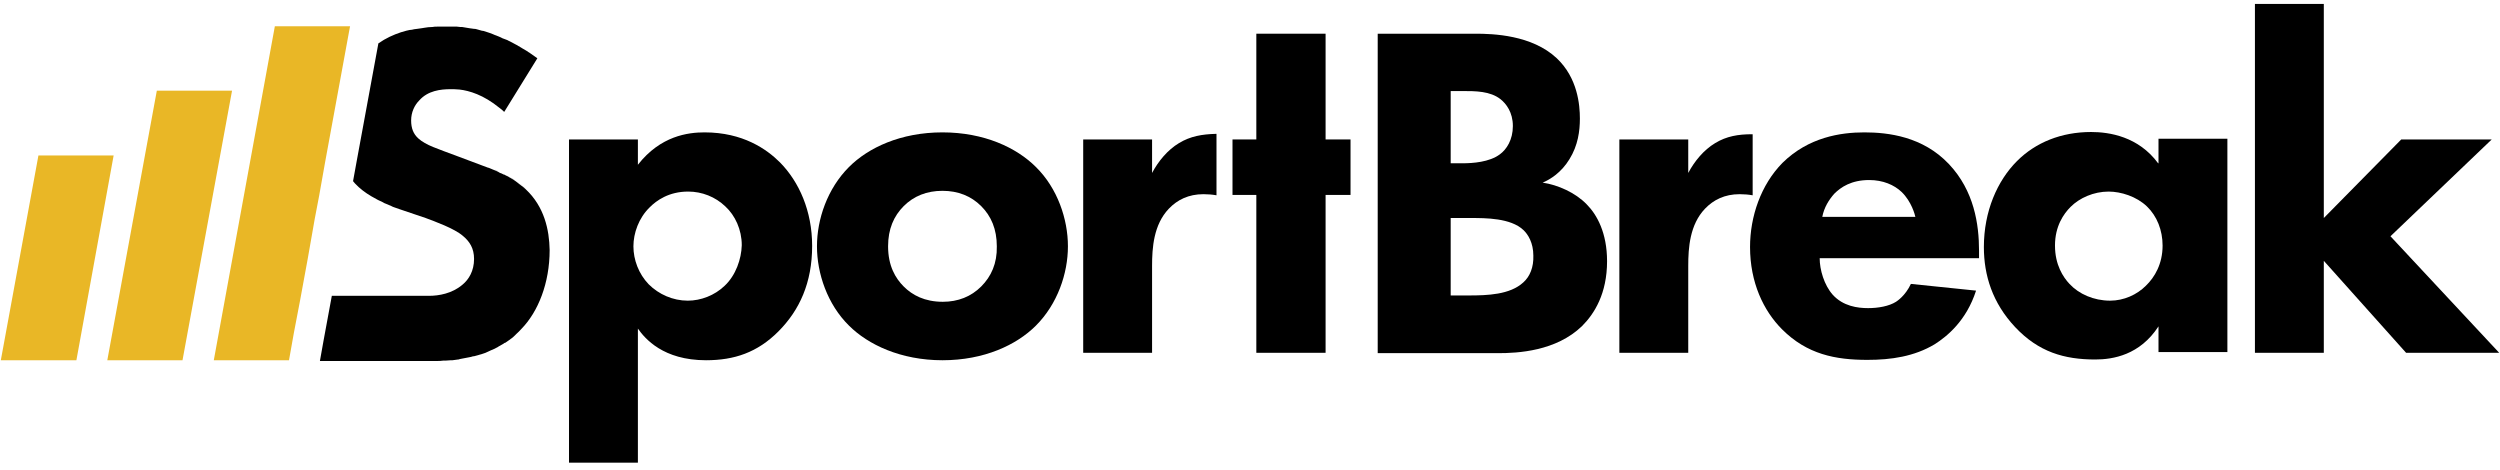 <svg width="218" height="41" viewBox="0 0 218 41" fill="none" xmlns="http://www.w3.org/2000/svg">
<path d="M102.799 12.485C101.825 13.069 101.013 14.043 100.461 15.082V12.16H94.455V30.764H100.461V23.199C100.461 21.608 100.591 19.595 101.922 18.199C102.669 17.42 103.643 16.933 104.942 16.933C105.331 16.933 105.721 16.965 106.078 17.03V11.673C106.045 11.673 106.045 11.673 106.013 11.673C104.844 11.705 103.805 11.868 102.799 12.485Z" fill="black"/>
<path d="M152.832 11.706C152.799 11.706 152.799 11.706 152.767 11.706C151.598 11.706 150.559 11.868 149.552 12.485C148.578 13.069 147.767 14.043 147.215 15.082V12.16H141.208V30.764H147.215V23.199C147.215 21.608 147.345 19.595 148.676 18.199C149.423 17.42 150.397 16.933 151.695 16.933C152.085 16.933 152.474 16.965 152.832 17.03V11.706Z" fill="black"/>
<path d="M61.436 11.543C60.007 11.543 57.604 11.835 55.624 14.368V12.16H49.617V40.342H55.624V28.653C56.241 29.53 57.832 31.413 61.566 31.413C64.033 31.413 66.046 30.731 67.864 28.913C69.715 27.062 70.819 24.66 70.819 21.446C70.819 18.394 69.682 15.861 68.026 14.173C66.858 13.004 64.78 11.543 61.436 11.543ZM63.189 24.92C62.312 25.764 61.111 26.218 59.975 26.218C58.676 26.218 57.442 25.666 56.566 24.79C55.689 23.881 55.234 22.647 55.234 21.478C55.234 20.342 55.689 19.011 56.663 18.069C57.247 17.485 58.319 16.705 60.007 16.705C61.208 16.705 62.377 17.16 63.254 18.004C64.098 18.783 64.682 20.017 64.682 21.381C64.65 22.582 64.163 24.011 63.189 24.92Z" fill="black"/>
<path d="M82.181 11.543C78.545 11.543 75.72 12.874 74.032 14.562C72.149 16.446 71.24 19.108 71.24 21.478C71.24 23.848 72.149 26.543 74.032 28.394C75.688 30.049 78.545 31.413 82.181 31.413C85.818 31.413 88.642 30.082 90.331 28.394C92.214 26.511 93.123 23.848 93.123 21.478C93.123 19.108 92.214 16.413 90.331 14.562C88.642 12.874 85.818 11.543 82.181 11.543ZM85.558 24.985C84.681 25.861 83.545 26.316 82.214 26.316C80.623 26.316 79.551 25.731 78.805 24.985C78.09 24.27 77.441 23.199 77.441 21.478C77.441 19.985 77.928 18.848 78.805 17.971C79.681 17.095 80.818 16.64 82.181 16.64C83.545 16.64 84.681 17.095 85.558 17.971C86.434 18.848 86.922 19.985 86.922 21.478C86.954 22.971 86.434 24.108 85.558 24.985Z" fill="black"/>
<path d="M115.591 2.939H109.552V12.16H107.474V16.998H109.552V30.764H115.591V16.998H117.766V12.16H115.591V2.939Z" fill="black"/>
<path d="M134.519 15.926C135.201 15.634 136.143 15.05 136.857 13.881C137.604 12.68 137.766 11.413 137.766 10.342C137.766 9.141 137.571 6.803 135.753 5.082C133.578 3.037 130.169 2.939 128.643 2.939H120.136V30.796H130.623C132.344 30.796 135.688 30.634 137.961 28.426C139.032 27.355 140.136 25.602 140.136 22.777C140.136 20.309 139.259 18.718 138.35 17.809C137.376 16.803 135.85 16.121 134.519 15.926ZM126.5 7.939H127.506C128.675 7.939 129.941 7.939 130.85 8.653C131.337 9.043 131.922 9.79 131.922 10.991C131.922 12.193 131.37 13.037 130.785 13.459C129.876 14.14 128.415 14.238 127.539 14.238H126.5V7.939ZM132.831 24.628C131.662 25.699 129.714 25.764 128.058 25.764H126.5V19.011H128.253C129.552 19.011 131.727 19.011 132.831 20.05C133.253 20.439 133.708 21.186 133.708 22.29C133.74 23.296 133.415 24.108 132.831 24.628Z" fill="black"/>
<path d="M162.572 11.543C160.494 11.543 157.702 11.965 155.429 14.205C153.546 16.121 152.604 18.881 152.604 21.543C152.604 24.627 153.773 27.095 155.397 28.718C157.572 30.894 160.039 31.381 162.832 31.381C164.91 31.381 166.923 31.088 168.708 30.017C169.78 29.335 171.468 27.971 172.312 25.342L166.63 24.757C166.143 25.796 165.429 26.251 165.332 26.316C164.715 26.705 163.773 26.868 162.897 26.868C161.987 26.868 160.721 26.705 159.812 25.699C159.065 24.855 158.676 23.523 158.676 22.517H172.572V21.868C172.572 19.562 172.15 16.64 169.942 14.303C167.669 11.9 164.65 11.543 162.572 11.543ZM158.903 18.913C159.065 18.069 159.487 17.42 159.942 16.9C160.526 16.316 161.435 15.699 162.994 15.699C164.195 15.699 165.169 16.121 165.819 16.738C166.695 17.582 166.987 18.751 167.02 18.913H158.903Z" fill="black"/>
<path d="M188.189 14.238C186.468 11.9 183.936 11.511 182.345 11.511C179.747 11.511 177.507 12.42 175.884 14.043C174.163 15.764 172.994 18.426 172.994 21.543C172.994 24.011 173.741 26.413 175.721 28.524C177.767 30.699 180.007 31.348 182.702 31.348C184.26 31.348 186.598 30.959 188.221 28.459V30.699H194.228V12.095H188.221V14.238H188.189ZM187.117 24.92C186.338 25.699 185.202 26.218 184 26.218C182.572 26.218 181.273 25.634 180.461 24.758C179.91 24.173 179.195 23.102 179.195 21.413C179.195 19.725 179.942 18.654 180.559 18.037C181.338 17.258 182.572 16.706 183.871 16.706C184.942 16.706 186.306 17.128 187.215 18.004C188.091 18.848 188.578 20.082 188.578 21.413C188.578 23.004 187.897 24.173 187.117 24.92Z" fill="black"/>
<path d="M208.448 20.602L217.279 12.16H209.389L202.636 19.011V0.342H196.63V30.764H202.636V22.744L209.811 30.764H217.928L208.448 20.602Z" fill="black"/>
<path d="M43.123 14.79C43.221 14.822 43.318 14.887 43.416 14.92C43.318 14.887 43.221 14.855 43.123 14.79Z" fill="black"/>
<path d="M46.273 4.66C46.468 4.79 46.63 4.92 46.825 5.05C46.63 4.92 46.468 4.79 46.273 4.66Z" fill="black"/>
<path d="M44.065 15.244C44.227 15.309 44.357 15.407 44.487 15.472C44.357 15.407 44.195 15.309 44.065 15.244Z" fill="black"/>
<path d="M44.552 15.504C44.682 15.569 44.812 15.666 44.909 15.731C44.812 15.666 44.682 15.602 44.552 15.504Z" fill="black"/>
<path d="M43.611 15.017C43.708 15.05 43.806 15.114 43.903 15.147C43.806 15.114 43.708 15.05 43.611 15.017Z" fill="black"/>
<path d="M45.202 4.011C45.299 4.076 45.429 4.141 45.527 4.206C45.397 4.141 45.299 4.076 45.202 4.011Z" fill="black"/>
<path d="M43.448 3.199C43.513 3.231 43.61 3.264 43.675 3.296C43.61 3.264 43.513 3.231 43.448 3.199Z" fill="black"/>
<path d="M45.721 4.335C45.851 4.4 45.948 4.465 46.078 4.562C45.981 4.465 45.851 4.4 45.721 4.335Z" fill="black"/>
<path d="M43.968 3.394C44.065 3.426 44.13 3.458 44.227 3.491C44.13 3.458 44.032 3.426 43.968 3.394Z" fill="black"/>
<path d="M42.928 3.004C42.993 3.037 43.091 3.069 43.156 3.102C43.091 3.069 42.993 3.037 42.928 3.004Z" fill="black"/>
<path d="M44.975 3.881C44.812 3.783 44.65 3.718 44.488 3.621C44.65 3.718 44.812 3.783 44.975 3.881Z" fill="black"/>
<path d="M45.461 16.153C45.591 16.251 45.721 16.381 45.851 16.478C45.721 16.381 45.591 16.283 45.461 16.153Z" fill="black"/>
<path d="M43.903 29.822C43.74 29.92 43.61 30.017 43.448 30.082C43.61 30.017 43.74 29.92 43.903 29.822Z" fill="black"/>
<path d="M44.454 29.433C44.325 29.53 44.162 29.627 44.032 29.725C44.162 29.66 44.292 29.562 44.454 29.433Z" fill="black"/>
<path d="M45.039 15.829C45.136 15.893 45.233 15.959 45.331 16.056C45.266 15.991 45.169 15.926 45.039 15.829Z" fill="black"/>
<path d="M45.429 28.556C45.299 28.686 45.137 28.848 45.007 28.978C45.169 28.848 45.299 28.718 45.429 28.556Z" fill="black"/>
<path d="M44.91 29.075C44.78 29.205 44.617 29.335 44.488 29.433C44.617 29.303 44.78 29.173 44.91 29.075Z" fill="black"/>
<path d="M42.279 2.81C42.409 2.842 42.539 2.874 42.669 2.939C42.539 2.874 42.409 2.842 42.279 2.81Z" fill="black"/>
<path d="M43.351 30.147C43.221 30.212 43.091 30.277 42.961 30.342C43.091 30.277 43.221 30.212 43.351 30.147Z" fill="black"/>
<path d="M42.832 30.407C42.702 30.472 42.539 30.537 42.41 30.602C42.539 30.537 42.669 30.472 42.832 30.407Z" fill="black"/>
<path d="M43.448 30.082C43.416 30.114 43.383 30.114 43.351 30.147C43.383 30.114 43.416 30.114 43.448 30.082Z" fill="black"/>
<path d="M44.491 29.433L44.454 29.469C44.454 29.433 44.454 29.433 44.491 29.433Z" fill="black"/>
<path d="M44.033 29.725C44.001 29.757 43.968 29.79 43.903 29.79C43.936 29.79 43.968 29.757 44.033 29.725Z" fill="black"/>
<path d="M45.007 28.978C44.974 29.011 44.942 29.043 44.91 29.075C44.942 29.043 44.974 29.011 45.007 28.978Z" fill="black"/>
<path d="M42.962 30.31C42.897 30.342 42.864 30.375 42.799 30.375C42.864 30.375 42.929 30.342 42.962 30.31Z" fill="black"/>
<path d="M44.195 3.523C44.293 3.556 44.39 3.621 44.455 3.653C44.39 3.588 44.293 3.556 44.195 3.523Z" fill="black"/>
<path d="M43.903 9.692L43.94 9.729C43.94 9.729 43.903 9.729 43.903 9.692Z" fill="black"/>
<path d="M44.91 15.764C44.942 15.796 45.007 15.829 45.039 15.861C45.007 15.829 44.974 15.796 44.91 15.764Z" fill="black"/>
<path d="M43.903 15.147C43.968 15.179 44.001 15.212 44.066 15.212C44.001 15.212 43.936 15.179 43.903 15.147Z" fill="black"/>
<path d="M44.488 15.471C44.52 15.471 44.52 15.504 44.553 15.504C44.52 15.504 44.52 15.504 44.488 15.471Z" fill="black"/>
<path d="M45.364 16.056C45.396 16.089 45.461 16.121 45.494 16.154C45.429 16.121 45.396 16.089 45.364 16.056Z" fill="black"/>
<path d="M42.669 2.907C42.767 2.939 42.831 2.972 42.929 3.004C42.831 2.972 42.767 2.939 42.669 2.907Z" fill="black"/>
<path d="M43.156 3.102C43.253 3.134 43.351 3.167 43.416 3.199C43.351 3.167 43.253 3.102 43.156 3.102Z" fill="black"/>
<path d="M43.416 14.919C43.481 14.952 43.546 14.984 43.578 15.017C43.546 14.984 43.481 14.952 43.416 14.919Z" fill="black"/>
<path d="M46.078 4.563C46.143 4.595 46.208 4.66 46.273 4.693C46.208 4.628 46.143 4.595 46.078 4.563Z" fill="black"/>
<path d="M43.676 3.296C43.773 3.329 43.87 3.361 43.968 3.426C43.87 3.361 43.773 3.329 43.676 3.296Z" fill="black"/>
<path d="M45.494 4.173C45.559 4.205 45.656 4.27 45.721 4.303C45.656 4.27 45.591 4.238 45.494 4.173Z" fill="black"/>
<path d="M44.974 3.881C45.039 3.913 45.104 3.978 45.202 4.011C45.104 3.978 45.039 3.913 44.974 3.881Z" fill="black"/>
<path d="M45.851 16.511C45.721 16.381 45.591 16.283 45.461 16.186C45.429 16.153 45.364 16.121 45.331 16.088C45.234 16.024 45.137 15.926 45.039 15.861C45.007 15.829 44.942 15.796 44.909 15.764C44.779 15.666 44.65 15.601 44.552 15.537C44.52 15.537 44.52 15.504 44.487 15.504C44.357 15.407 44.195 15.342 44.065 15.277C44 15.244 43.968 15.212 43.903 15.212C43.805 15.147 43.708 15.114 43.611 15.082C43.546 15.05 43.481 15.017 43.448 14.985C43.351 14.952 43.254 14.887 43.156 14.855C43.091 14.822 43.059 14.822 42.994 14.79C42.864 14.725 42.734 14.692 42.604 14.627H42.572C42.409 14.562 42.215 14.498 42.052 14.433L39.974 13.653C38.091 12.939 37.15 12.679 36.468 12.062C36.046 11.673 35.851 11.186 35.851 10.504C35.851 9.79 36.143 9.173 36.565 8.751C37.312 7.907 38.416 7.777 39.292 7.777C39.487 7.777 39.747 7.777 40.072 7.809C40.916 7.907 42.15 8.264 43.546 9.4C43.675 9.498 43.805 9.595 43.935 9.725L43.968 9.757L46.857 5.082C46.663 4.952 46.5 4.822 46.305 4.692C46.24 4.66 46.175 4.595 46.111 4.563C45.981 4.498 45.883 4.4 45.754 4.335C45.688 4.303 45.591 4.238 45.526 4.205C45.429 4.14 45.299 4.076 45.202 4.011C45.137 3.978 45.072 3.913 44.974 3.881C44.812 3.783 44.65 3.718 44.487 3.621C44.39 3.588 44.292 3.524 44.227 3.491C44.13 3.459 44.065 3.426 43.968 3.394C43.87 3.361 43.773 3.329 43.675 3.264C43.611 3.231 43.513 3.199 43.448 3.166C43.351 3.134 43.254 3.101 43.188 3.069C43.124 3.037 43.026 3.004 42.961 2.972C42.864 2.939 42.799 2.907 42.702 2.874C42.572 2.842 42.442 2.777 42.312 2.744C42.215 2.712 42.117 2.679 42.02 2.679C41.955 2.647 41.857 2.647 41.792 2.614C41.727 2.582 41.63 2.582 41.565 2.55C41.5 2.517 41.403 2.517 41.338 2.517C41.273 2.517 41.175 2.485 41.111 2.485C41.013 2.485 40.948 2.452 40.883 2.452C40.818 2.452 40.754 2.42 40.688 2.42C40.559 2.387 40.429 2.387 40.299 2.355C40.234 2.355 40.202 2.355 40.137 2.355C40.039 2.355 39.942 2.322 39.844 2.322C39.779 2.322 39.747 2.322 39.682 2.322C39.585 2.322 39.52 2.322 39.455 2.322C39.39 2.322 39.357 2.322 39.325 2.322C39.227 2.322 39.163 2.322 39.065 2.322C39.033 2.322 39 2.322 38.935 2.322C38.805 2.322 38.708 2.322 38.611 2.322C38.448 2.322 38.286 2.322 38.124 2.322C37.994 2.322 37.831 2.322 37.702 2.355H37.669C37.442 2.355 37.215 2.387 37.02 2.42C36.955 2.42 36.89 2.452 36.825 2.452C36.663 2.485 36.533 2.485 36.37 2.517C36.273 2.517 36.208 2.55 36.111 2.55C35.981 2.582 35.851 2.614 35.721 2.614C35.624 2.647 35.526 2.647 35.429 2.679C35.331 2.712 35.202 2.744 35.104 2.777C35.072 2.777 35.007 2.809 34.974 2.809C34.292 3.037 33.643 3.329 32.994 3.783L31.111 14.011L30.786 15.796C30.851 15.861 30.883 15.926 30.948 15.991C31.37 16.446 31.857 16.803 32.344 17.095C32.539 17.192 32.734 17.322 32.929 17.42C32.961 17.452 33.026 17.452 33.059 17.485C33.221 17.549 33.351 17.614 33.513 17.712C33.578 17.744 33.611 17.744 33.676 17.777C33.838 17.842 33.968 17.907 34.13 17.972C34.163 18.004 34.227 18.004 34.26 18.037C34.455 18.102 34.65 18.166 34.812 18.231L37.117 19.011C37.896 19.303 39.617 19.92 40.364 20.569C40.948 21.056 41.338 21.64 41.338 22.582C41.338 23.621 40.883 24.368 40.331 24.822C39.422 25.602 38.254 25.796 37.409 25.796H33.513H28.935L28.773 26.673L28.221 29.66L27.896 31.478H37.539C37.637 31.478 37.734 31.478 37.831 31.478C37.864 31.478 37.929 31.478 37.961 31.478C38.026 31.478 38.059 31.478 38.124 31.478C38.286 31.478 38.448 31.478 38.643 31.446C38.708 31.446 38.773 31.446 38.838 31.446C39 31.446 39.163 31.413 39.325 31.413C39.357 31.413 39.39 31.413 39.455 31.413C39.617 31.381 39.779 31.381 39.942 31.348C39.974 31.348 40.039 31.348 40.072 31.316C40.137 31.316 40.169 31.283 40.234 31.283C40.461 31.251 40.688 31.186 40.916 31.153C40.981 31.153 41.013 31.121 41.078 31.121C41.175 31.088 41.273 31.056 41.37 31.056C41.5 31.024 41.598 30.991 41.727 30.959C41.792 30.926 41.857 30.926 41.955 30.894C42.052 30.861 42.15 30.829 42.247 30.796C42.312 30.764 42.377 30.764 42.409 30.731C42.539 30.666 42.702 30.602 42.831 30.537C42.896 30.504 42.929 30.504 42.994 30.472C43.124 30.407 43.254 30.342 43.383 30.277C43.416 30.244 43.448 30.244 43.481 30.212C43.643 30.114 43.773 30.049 43.935 29.952C43.968 29.92 44 29.887 44.065 29.887C44.195 29.79 44.357 29.692 44.487 29.595L44.52 29.562C44.682 29.465 44.812 29.335 44.942 29.205C44.974 29.173 45.007 29.14 45.039 29.108C45.169 28.978 45.331 28.848 45.461 28.686C46.922 27.192 47.929 24.692 47.929 21.803C47.896 20.049 47.474 18.037 45.851 16.511Z" fill="black"/>
<path d="M28.74 2.29H26.597H23.967L18.643 31.413H21.24H21.792H23.415H25.201L25.623 29.043L26.175 26.154L26.825 22.615L27.441 19.108L27.831 17.063L28.35 14.141L30.428 2.81L30.526 2.29H28.74Z" fill="#E9B726"/>
<path d="M13.675 7.907L9.357 31.414H15.915L20.234 7.907H13.675Z" fill="#E9B726"/>
<path d="M3.351 13.556L0.072 31.413H6.662L9.909 13.556H3.351Z" fill="#E9B726"/>
</svg>
